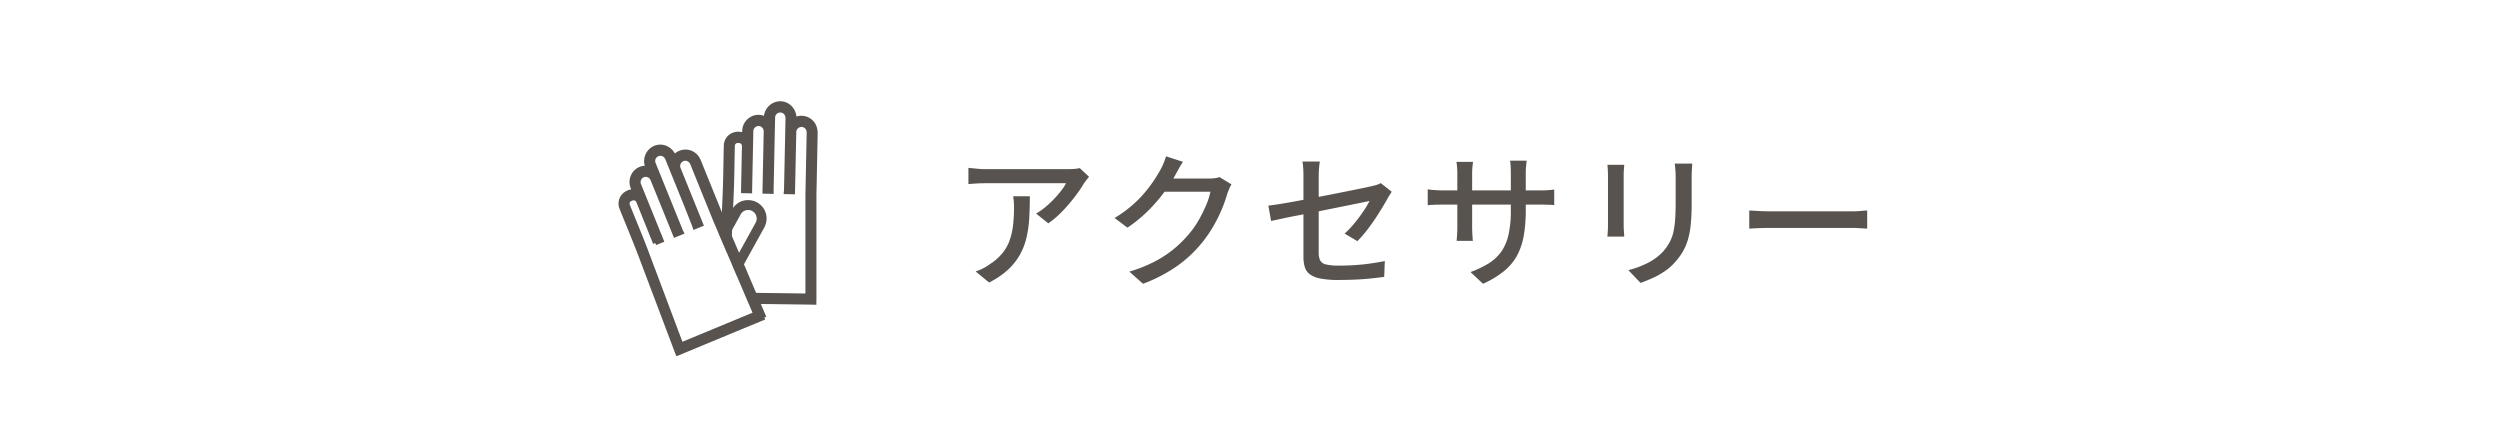 <svg xmlns="http://www.w3.org/2000/svg" width="290" height="52" viewBox="0 0 290 52">
  <g id="グループ_4426" data-name="グループ 4426" transform="translate(-773 -2917)">
    <rect id="長方形_4937" data-name="長方形 4937" width="290" height="52" transform="translate(773 2917)" fill="#f8f7f5" opacity="0"/>
    <g id="グループ_4425" data-name="グループ 4425" transform="translate(-42.355)">
      <path id="パス_1247" data-name="パス 1247" d="M-37.961-11.492q-.119.136-.28.348t-.281.366A14.392,14.392,0,0,1-39.517-9.3a20.14,20.14,0,0,1-1.445,1.709,11.284,11.284,0,0,1-1.726,1.5L-44.1-7.225A7.585,7.585,0,0,0-43-8a12.235,12.235,0,0,0,1-.944,11.909,11.909,0,0,0,.824-.961,5.428,5.428,0,0,0,.544-.841h-9.316q-.51,0-.986.026t-1.02.076v-1.887q.476.051.986.1t1.02.051h9.5q.187,0,.467-.009t.544-.042a3.748,3.748,0,0,0,.4-.068Zm-6.868,2.261q0,1.326-.068,2.516a13.321,13.321,0,0,1-.314,2.253,7.721,7.721,0,0,1-.757,1.989A7.112,7.112,0,0,1-47.345-.731a9.4,9.4,0,0,1-2.21,1.5L-51.119-.51a5.954,5.954,0,0,0,.808-.332,5.336,5.336,0,0,0,.824-.5,6.21,6.21,0,0,0,1.479-1.292,5.01,5.01,0,0,0,.841-1.5,8.248,8.248,0,0,0,.391-1.743,16.97,16.97,0,0,0,.111-1.989q0-.34-.017-.663a5.542,5.542,0,0,0-.085-.7Zm23.392-1.377a2.841,2.841,0,0,0-.255.493q-.119.289-.221.544a15.076,15.076,0,0,1-.629,1.8,17.063,17.063,0,0,1-1,2.014A14.8,14.8,0,0,1-24.9-3.791a14.546,14.546,0,0,1-2.8,2.618,17.707,17.707,0,0,1-4,2.091L-33.286-.493a16.345,16.345,0,0,0,2.9-1.148,13.157,13.157,0,0,0,2.21-1.437,12.885,12.885,0,0,0,1.708-1.666A10.116,10.116,0,0,0-25.3-6.366a16.476,16.476,0,0,0,.9-1.785,7.907,7.907,0,0,0,.518-1.606h-6.052l.646-1.53h5.185a5.615,5.615,0,0,0,.7-.043,2.751,2.751,0,0,0,.578-.127Zm-5.627-2.618q-.255.374-.5.816t-.382.7a17.6,17.6,0,0,1-1.335,2.057,18.776,18.776,0,0,1-1.861,2.133,16.281,16.281,0,0,1-2.363,1.93L-35-6.715a14.173,14.173,0,0,0,1.972-1.411,13.453,13.453,0,0,0,1.5-1.5,15.524,15.524,0,0,0,1.1-1.454q.459-.7.765-1.258a5.576,5.576,0,0,0,.34-.706,6.935,6.935,0,0,0,.289-.825Zm13.974,11v-9.3q0-.272-.009-.578t-.034-.612a4.335,4.335,0,0,0-.076-.544h2.023a7.962,7.962,0,0,0-.1.85q-.034.476-.034.884v8.84a1.97,1.97,0,0,0,.17.893,1,1,0,0,0,.68.468,6.1,6.1,0,0,0,1.479.136q.952,0,1.853-.059t1.768-.179q.867-.119,1.717-.289L-3.723.119q-.731.1-1.581.187T-7.1.434q-.944.042-1.929.042a10.508,10.508,0,0,1-2.108-.17,3.006,3.006,0,0,1-1.224-.5,1.643,1.643,0,0,1-.578-.842A4.156,4.156,0,0,1-13.09-2.227ZM-2.856-9.758q-.085.153-.229.374t-.247.408q-.289.527-.689,1.181T-4.879-6.46q-.459.68-.96,1.309a13.4,13.4,0,0,1-.995,1.122L-8.313-4.9A12.013,12.013,0,0,0-7.131-6.154q.57-.7,1.02-1.377a11.458,11.458,0,0,0,.689-1.156q-.153.034-.74.153l-1.47.3-1.938.391-2.142.434Q-12.8-7.191-13.8-7t-1.8.365q-.8.17-1.241.272l-.323-1.785q.476-.051,1.284-.178t1.819-.315q1.011-.187,2.116-.4t2.176-.425l2.014-.4q.944-.187,1.624-.331t.969-.213a5.83,5.83,0,0,0,.587-.153,1.957,1.957,0,0,0,.451-.2ZM12.7-7.684a17.726,17.726,0,0,1-.221,2.95,7.711,7.711,0,0,1-.765,2.329A6.1,6.1,0,0,1,10.2-.57,10.865,10.865,0,0,1,7.735.918L6.29-.442a11.8,11.8,0,0,0,2.074-.986A5.092,5.092,0,0,0,9.826-2.763a5.43,5.43,0,0,0,.859-1.964,12.47,12.47,0,0,0,.281-2.856v-4.3q0-.51-.026-.9a5.583,5.583,0,0,0-.06-.578H12.8q-.017.187-.059.578a8.435,8.435,0,0,0-.042.9Zm-6.12-5.542q-.017.17-.059.527a7.142,7.142,0,0,0-.043.833v6.154q0,.34.017.68t.034.595q.017.255.034.374H4.675q.017-.119.034-.374t.034-.586q.017-.332.017-.689v-6.154q0-.323-.025-.68t-.077-.68ZM1.326-10.047a2.37,2.37,0,0,0,.383.059q.263.025.629.051t.757.026H14.3q.629,0,1.045-.034T16-10.013v1.8q-.2-.017-.637-.034t-1.046-.017H3.094q-.391,0-.748.008t-.62.026q-.264.017-.4.034Zm30.685-2.975q-.017.323-.042.714t-.025.85q0,.391,0,.96t0,1.139q0,.57,0,.927a24.378,24.378,0,0,1-.111,2.5,9.341,9.341,0,0,1-.349,1.811A6.355,6.355,0,0,1,30.9-2.78a6.978,6.978,0,0,1-.825,1.114A6.148,6.148,0,0,1,28.815-.535,9.193,9.193,0,0,1,27.37.272q-.731.323-1.36.544L24.6-.663A10.983,10.983,0,0,0,26.852-1.5a6.337,6.337,0,0,0,1.827-1.377A6.138,6.138,0,0,0,29.4-3.927,4.639,4.639,0,0,0,29.827-5.1a10.134,10.134,0,0,0,.2-1.479q.06-.833.059-1.955v-2.924q0-.459-.034-.85t-.068-.714Zm-7.888.136q-.017.255-.042.578t-.025.68v5.7q0,.323.025.722t.042.655H22.168q.017-.2.043-.6t.025-.773v-5.7q0-.238-.017-.621t-.051-.637Zm14.5,5.3.706.043q.417.025.9.043t.926.017h9.248q.612,0,1.1-.043t.8-.059v2.108l-.816-.051q-.527-.034-1.088-.034H41.157q-.7,0-1.394.026t-1.139.059Z" transform="translate(979.645 2949)" fill="#58534e"/>
      <g id="グループ_4213" data-name="グループ 4213" transform="translate(1755.355 4559)" style="isolation: isolate">
        <path id="パス_1163" data-name="パス 1163" d="M16.664,111.163c-.23.093-.462.186-.692.281l-1.618.668-1.12.464-1.143.473-1.124.466-1.138.472-1.129.468-1.138.472-.912.38-.047.019c-.042-.1-.085-.2-.123-.306-.095-.248-.188-.5-.281-.746l-.476-1.264c-.09-.238-.181-.475-.27-.713l-.513-1.362c-.09-.239-.182-.478-.272-.718l-.476-1.264c-.077-.2-.156-.407-.232-.61q-.258-.683-.514-1.367c-.129-.341-.259-.68-.388-1.021q-.237-.627-.473-1.255c-.092-.243-.184-.485-.276-.727-.7-1.855-1.476-3.679-2.21-5.52a1.376,1.376,0,0,1,.471-1.626,1.591,1.591,0,0,1,.966-.311.4.4,0,0,0,.04,0c-.008-.022-.013-.04-.02-.058-.071-.183-.15-.363-.211-.549a1.654,1.654,0,0,1,.615-1.813,1.6,1.6,0,0,1,1.152-.283l.061.006a1.681,1.681,0,0,1,.685-2.288A1.589,1.589,0,0,1,5.271,91.5,1.745,1.745,0,0,1,6.2,92.585c.043-.05.08-.092.117-.133a1.622,1.622,0,0,1,2.543.188,2.3,2.3,0,0,1,.2.373c.15.355.291.715.436,1.072l1.922,4.739c.136.334.27.669.41,1,.2.483.411.963.616,1.445l.4.94.615,1.439.4.944.613,1.435.4.944.615,1.439.4.944q.307.717.613,1.435c.051.119.1.239.151.372m-12.653-8.64-.025-.061L2.134,97.888c-.029-.071-.054-.143-.087-.212a.593.593,0,0,0-.7-.342,1.483,1.483,0,0,0-.186.07.588.588,0,0,0-.33.781c.681,1.708,1.4,3.4,2.055,5.12.078.2.157.41.234.615.168.446.335.893.5,1.339.13.345.263.689.393,1.035q.253.669.5,1.339.22.586.442,1.171l.6,1.6.442,1.171.6,1.6q.182.48.364.96c.02.054.043.107.065.161l.225-.091,1.129-.468,1.138-.472,1.124-.466,1.138-.472,1.129-.468,1.133-.47,1.351-.558.233-.094c-.013-.032-.023-.057-.033-.081q-.319-.745-.639-1.489c-.127-.3-.252-.594-.379-.89q-.318-.742-.636-1.484c-.128-.3-.253-.6-.381-.895q-.319-.745-.639-1.489l-.4-.93-.625-1.463c-.131-.307-.264-.614-.394-.921-.224-.528-.453-1.053-.669-1.584q-1.258-3.094-2.509-6.191a1.112,1.112,0,0,0-.117-.219.848.848,0,0,0-1.108-.277.863.863,0,0,0-.38,1.084q1.294,3.2,2.589,6.4l.023.057-.74.3c-.024-.075-.042-.148-.07-.217Q7.757,98.5,6.973,96.566q-.77-1.9-1.542-3.806a1.285,1.285,0,0,0-.134-.249.849.849,0,0,0-1.473.827q1.568,3.873,3.137,7.746c.028.07.064.137.1.206l-.74.3-.148-.366Q4.947,98.2,3.724,95.188a1.171,1.171,0,0,0-.137-.253.852.852,0,0,0-1.075-.249.869.869,0,0,0-.386,1.095q1.3,3.2,2.594,6.4l.019.047-.728.295" transform="translate(-868 -1716.324)" fill="#58534e" stroke="#58534e" stroke-width="0.5"/>
        <path id="パス_1164" data-name="パス 1164" d="M223,3a1.622,1.622,0,0,0-2.263-1.175c-.051.023-.1.048-.16.076a1.745,1.745,0,0,0-.426-1.36A1.589,1.589,0,0,0,218.84,0a1.681,1.681,0,0,0-1.532,1.832l-.054-.029a1.6,1.6,0,0,0-1.17-.195,1.654,1.654,0,0,0-1.28,1.424c-.018.195-.016.392-.023.588,0,.019,0,.038,0,.061-.017-.006-.028-.008-.038-.013a1.59,1.59,0,0,0-1.01-.1,1.376,1.376,0,0,0-1.074,1.308c-.052,1.981-.059,3.964-.147,5.945-.012.259-.022.518-.033.777q-.03.67-.061,1.34c-.016.364-.03.727-.046,1.091q-.014.326-.03.652l-.228.412.894,2.09.039-.872q.028-.625.056-1.25.01-.232.021-.463l.045-.081.973-1.763a1.24,1.24,0,0,1,2.329.571c0,.053,0,.105,0,.158a1.437,1.437,0,0,1-.193.546q-1.3,2.355-2.6,4.712l.322.752c.063-.114.125-.228.187-.342q1.333-2.416,2.668-4.831a1.966,1.966,0,0,0,.261-1.113,1.88,1.88,0,0,0-1.9-1.741,1.816,1.816,0,0,0-1.635.98l-.391.7q.013-.312.026-.623c.021-.476.044-.953.066-1.429.01-.219.018-.438.027-.658.076-1.838.083-3.677.131-5.515a.588.588,0,0,1,.611-.588,1.48,1.48,0,0,1,.2.009.593.593,0,0,1,.506.59c0,.076,0,.153,0,.229l-.1,4.933v.065l.785.016v-.051q.07-3.452.14-6.9a.869.869,0,0,1,.786-.854.852.852,0,0,1,.89.653,1.177,1.177,0,0,1,.027.286q-.065,3.255-.134,6.51c0,.131-.005.262-.008.4l.8.017c0-.076-.009-.152-.008-.227q.086-4.178.173-8.355a.849.849,0,0,1,1.68-.179,1.287,1.287,0,0,1,.025.282q-.04,2.053-.084,4.105-.044,2.09-.089,4.18c0,.074-.014.148-.021.227l.8.017c0-.02,0-.04,0-.061q.072-3.449.144-6.9a.863.863,0,0,1,.777-.846.848.848,0,0,1,.909.691,1.115,1.115,0,0,1,.021.248q-.067,3.34-.136,6.679c-.011.573-.008,1.146-.01,1.719,0,.334,0,.668,0,1q0,.8,0,1.59,0,.506,0,1.012,0,.81,0,1.62c0,.324,0,.648,0,.972q0,.808,0,1.615c0,.322,0,.645,0,.967q0,.81,0,1.62c0,.027,0,.053,0,.088l-.251-.005-1.461-.02-1.227-.016-1.222-.015-1.232-.016-1.217-.015-.331,0,.335.783,1.212.015,1.217.015,1.237.016,1.212.015,1.751.025c.249,0,.5.01.747.015,0-.143.008-.273.008-.4q0-.78,0-1.561,0-.514,0-1.027,0-.783,0-1.565,0-.513,0-1.027,0-.78,0-1.561,0-.514,0-1.027,0-.783,0-1.565,0-.511,0-1.022c0-.524,0-1.047,0-1.571,0-.361.011-.721.019-1.082q.051-2.556.1-5.113c.008-.386.02-.771.022-1.157A2.293,2.293,0,0,0,223,3" transform="translate(-1068.446 -1630)" fill="#58534e" stroke="#58534e" stroke-width="0.5"/>
      </g>
    </g>
  </g>
</svg>
